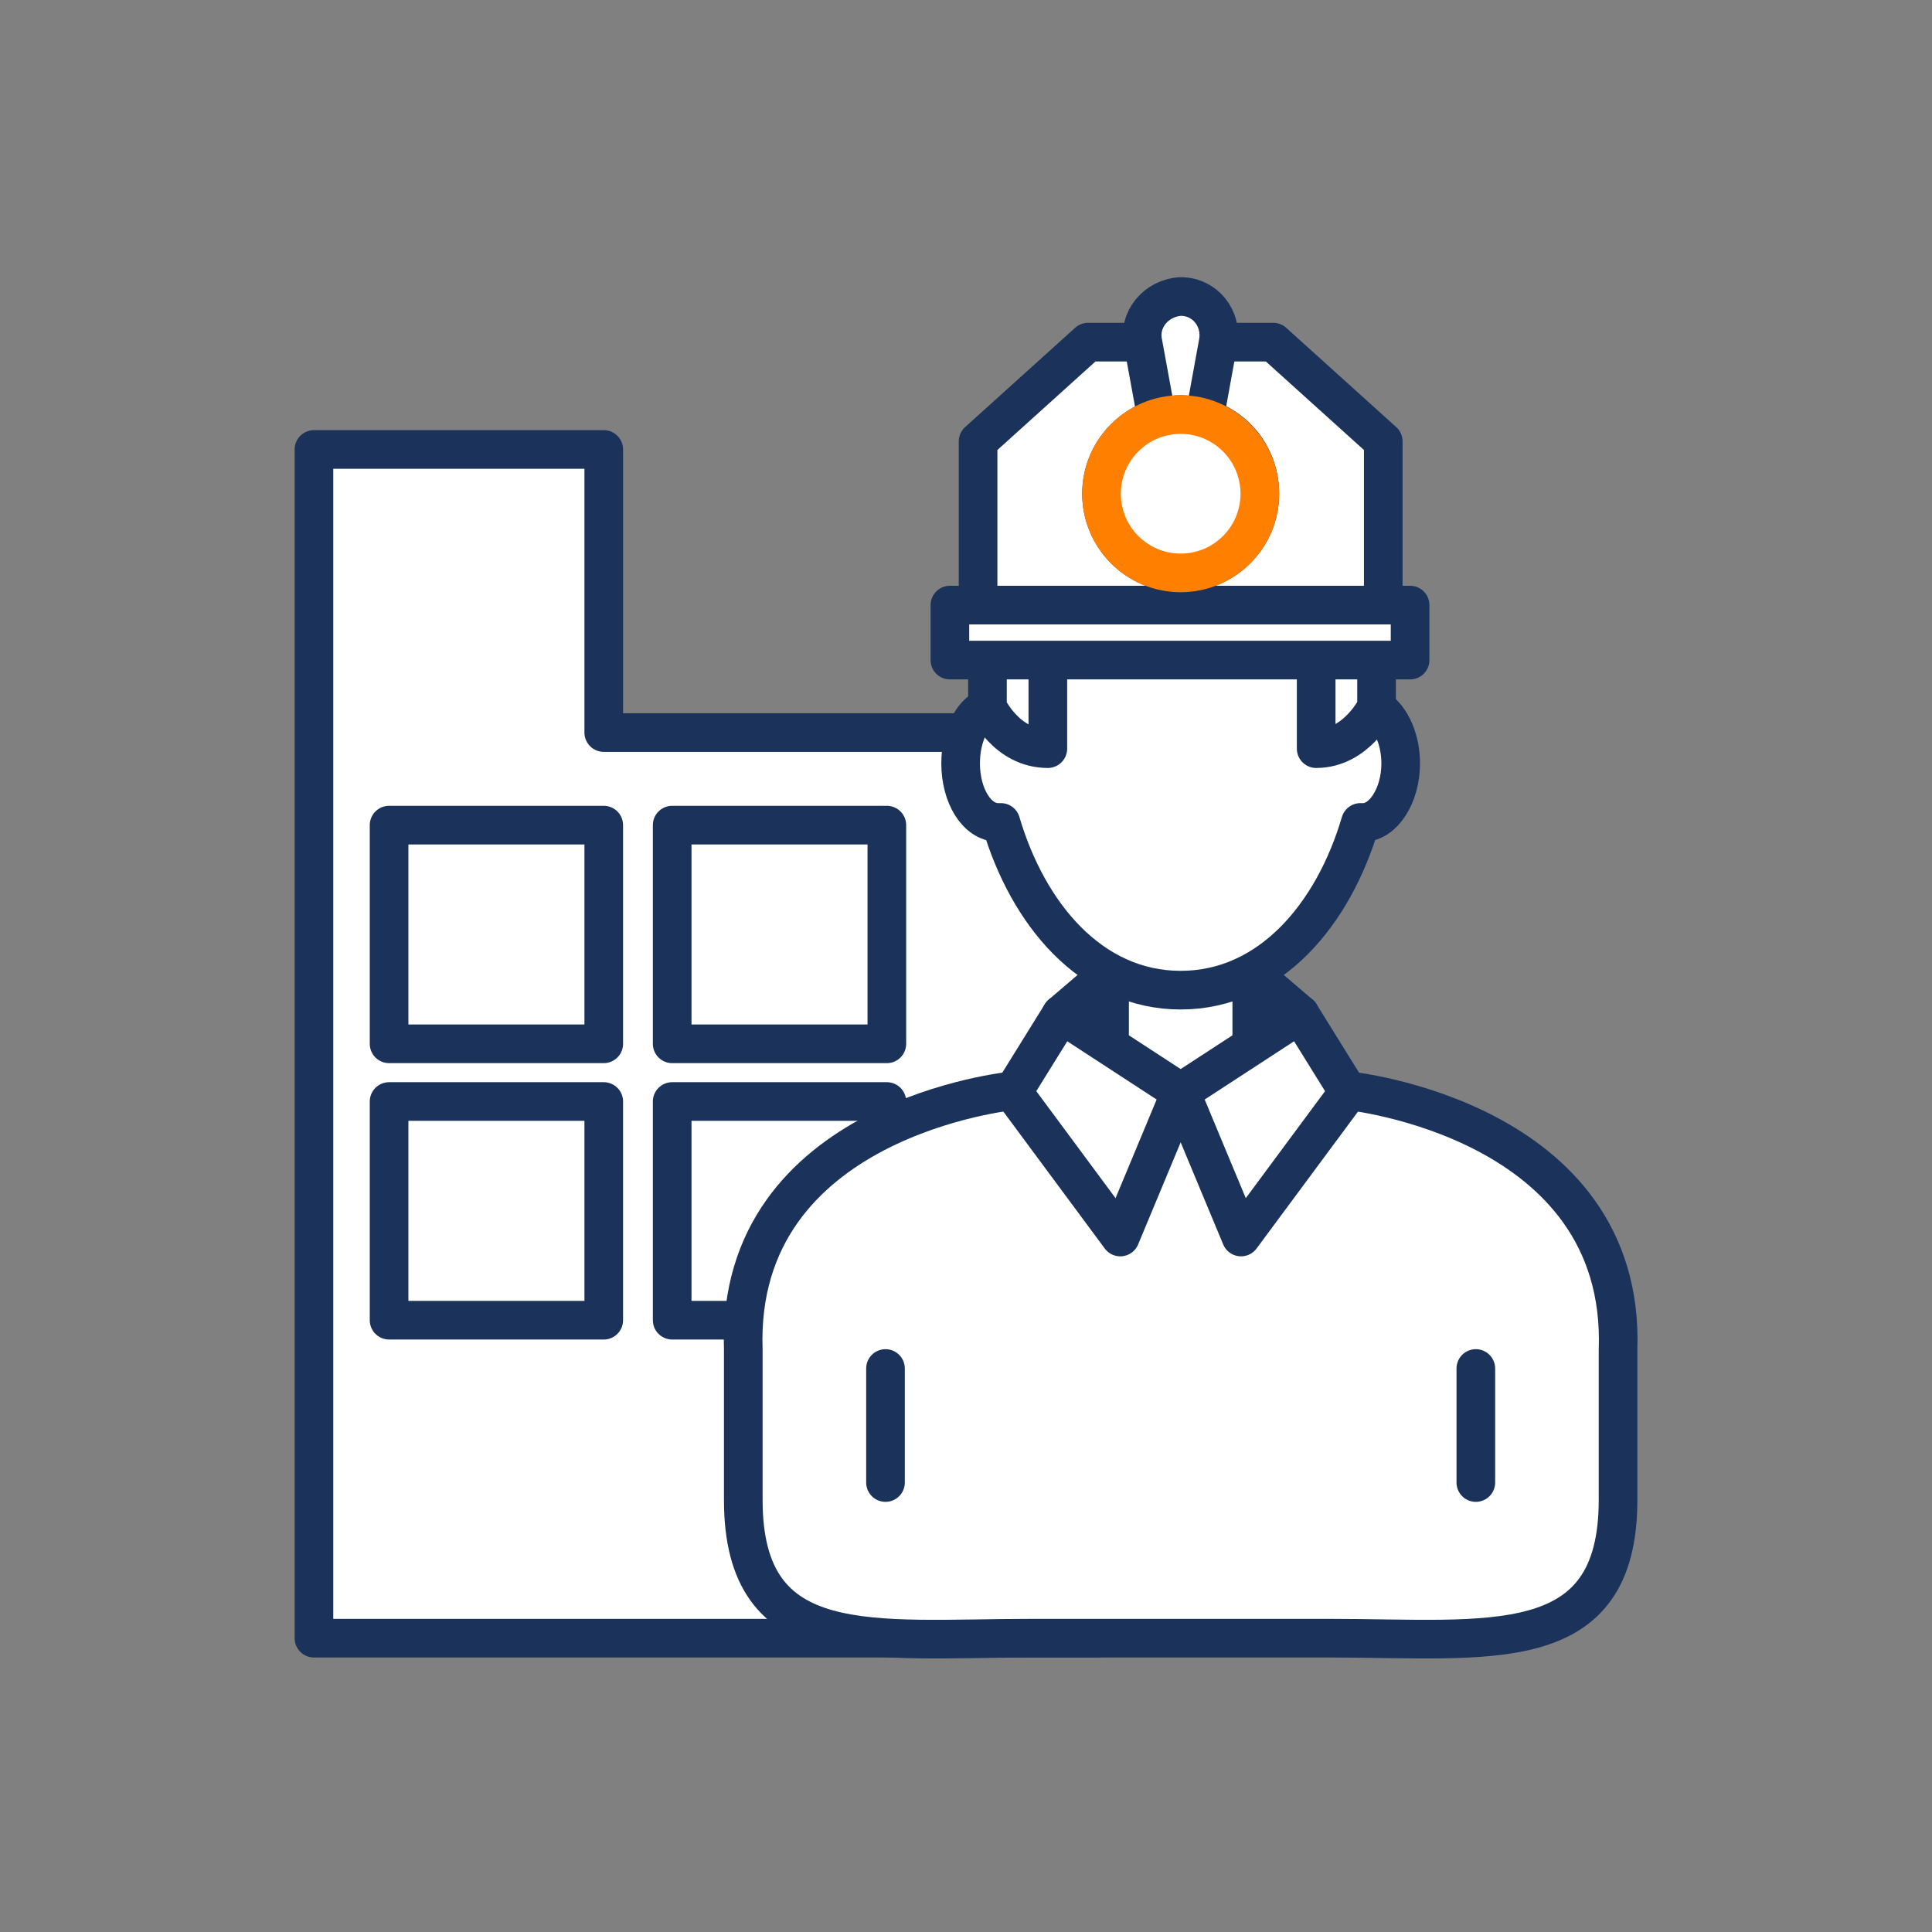 <?xml version="1.0" encoding="utf-8"?>
<!-- Generator: Adobe Illustrator 27.9.0, SVG Export Plug-In . SVG Version: 6.00 Build 0)  -->
<svg version="1.1" id="Layer_1" xmlns="http://www.w3.org/2000/svg" xmlns:xlink="http://www.w3.org/1999/xlink" x="0px" y="0px"
	 viewBox="0 0 144 144" style="enable-background:new 0 0 144 144;" xml:space="preserve">
<rect x="0" y="0" width="144" height="144" fill="#808080" stroke="none"/>
<style type="text/css">
	.st0{fill:#FFFFFF;stroke:#1B335B;stroke-width:2.88;stroke-linecap:round;stroke-linejoin:round;stroke-miterlimit:10;}
	.st1{fill:#FFFFFF;stroke:#FF8000;stroke-width:2.88;stroke-miterlimit:10;}
</style>
<g>
	<polygon class="st0" points="45,54.6 45,33.5 23.4,33.5 23.4,122.1 81.8,122.1 81.8,54.6 	"/>
	<g>
		<rect x="29" y="61.5" class="st0" width="16" height="16.3"/>
		<rect x="50.1" y="61.5" class="st0" width="16" height="16.3"/>
	</g>
	<g>
		<rect x="29" y="82.1" class="st0" width="16" height="16.3"/>
		<rect x="50.1" y="82.1" class="st0" width="16" height="16.3"/>
	</g>
</g>
<g>
	<polygon class="st0" points="79.1,75.6 88,68 96.9,75.6 88,81.4 	"/>
	<g>
		<path class="st0" d="M99.1,122.1c11.9,0,21.5,1.6,21.5-10.3v-11.2c0.6-17.2-20.1-19.3-20.1-19.3H75.5c0,0-20.7,2-20.1,19.3v11.2
			c0,11.9,9.6,10.3,21.5,10.3H99.1z"/>
		<polygon class="st0" points="82.7,66.8 82.7,78.3 88,83.3 93.3,78.3 93.3,66.8 		"/>
		<g>
			<polyline class="st0" points="90.7,87.7 92.5,83.3 90.7,81.4 85.3,81.4 83.5,83.3 85.3,87.7 			"/>
		</g>
		<g>
			<polygon class="st0" points="79.1,75.6 75.5,81.4 83.5,92.2 88,81.4 			"/>
			<polygon class="st0" points="96.9,75.6 100.5,81.4 92.5,92.2 88,81.4 			"/>
		</g>
	</g>
	<g>
		<path class="st0" d="M102.4,52.7C101.9,45,97.7,38,88.4,37.8c-9.8-0.3-14.3,6.9-14.8,14.9c-1.2,0.5-2,2.2-2,4.2
			c0,2.4,1.2,4.4,2.8,4.4c0.1,0,0.2,0,0.2,0c2,6.8,6.7,12.5,13.4,12.5c6.7,0,11.4-5.7,13.4-12.5c0.1,0,0.2,0,0.2,0
			c1.5,0,2.8-2,2.8-4.4C104.4,54.9,103.5,53.2,102.4,52.7z"/>
		<path class="st0" d="M93.1,34.5H82.9c-5.1,0-9.3,4.2-9.3,9.3v8.9c0,0,1.4,3.1,4.5,3.1v-9.1c3.7,3.1,16.3,3.1,20,0v9.1
			c3,0,4.5-3.1,4.5-3.1v-8.9C102.4,38.6,98.3,34.5,93.1,34.5z"/>
	</g>
</g>
<g>
	<line class="st0" x1="66" y1="102" x2="66" y2="110.5"/>
	<line class="st0" x1="110" y1="102" x2="110" y2="110.5"/>
</g>
<rect x="70.8" y="45.1" class="st0" width="34.3" height="4.1"/>
<g>
	<polygon class="st0" points="94.9,25.5 81.1,25.5 72.9,32.9 72.9,45.1 103.1,45.1 103.1,32.9 	"/>
	<path class="st0" d="M85.2,25.6L88,40.9l2.8-15.4c0.3-1.8-1-3.4-2.8-3.4l0,0C86.2,22.2,84.8,23.8,85.2,25.6z"/>
	<path class="st0" d="M93.9,36.8c0,3.3-2.7,5.9-5.9,5.9c-3.3,0-5.9-2.7-5.9-5.9c0-3.3,2.7-5.9,5.9-5.9
		C91.3,30.9,93.9,33.5,93.9,36.8z"/>
</g>
<circle class="st1" cx="88" cy="36.8" r="5.9"/>
</svg>
